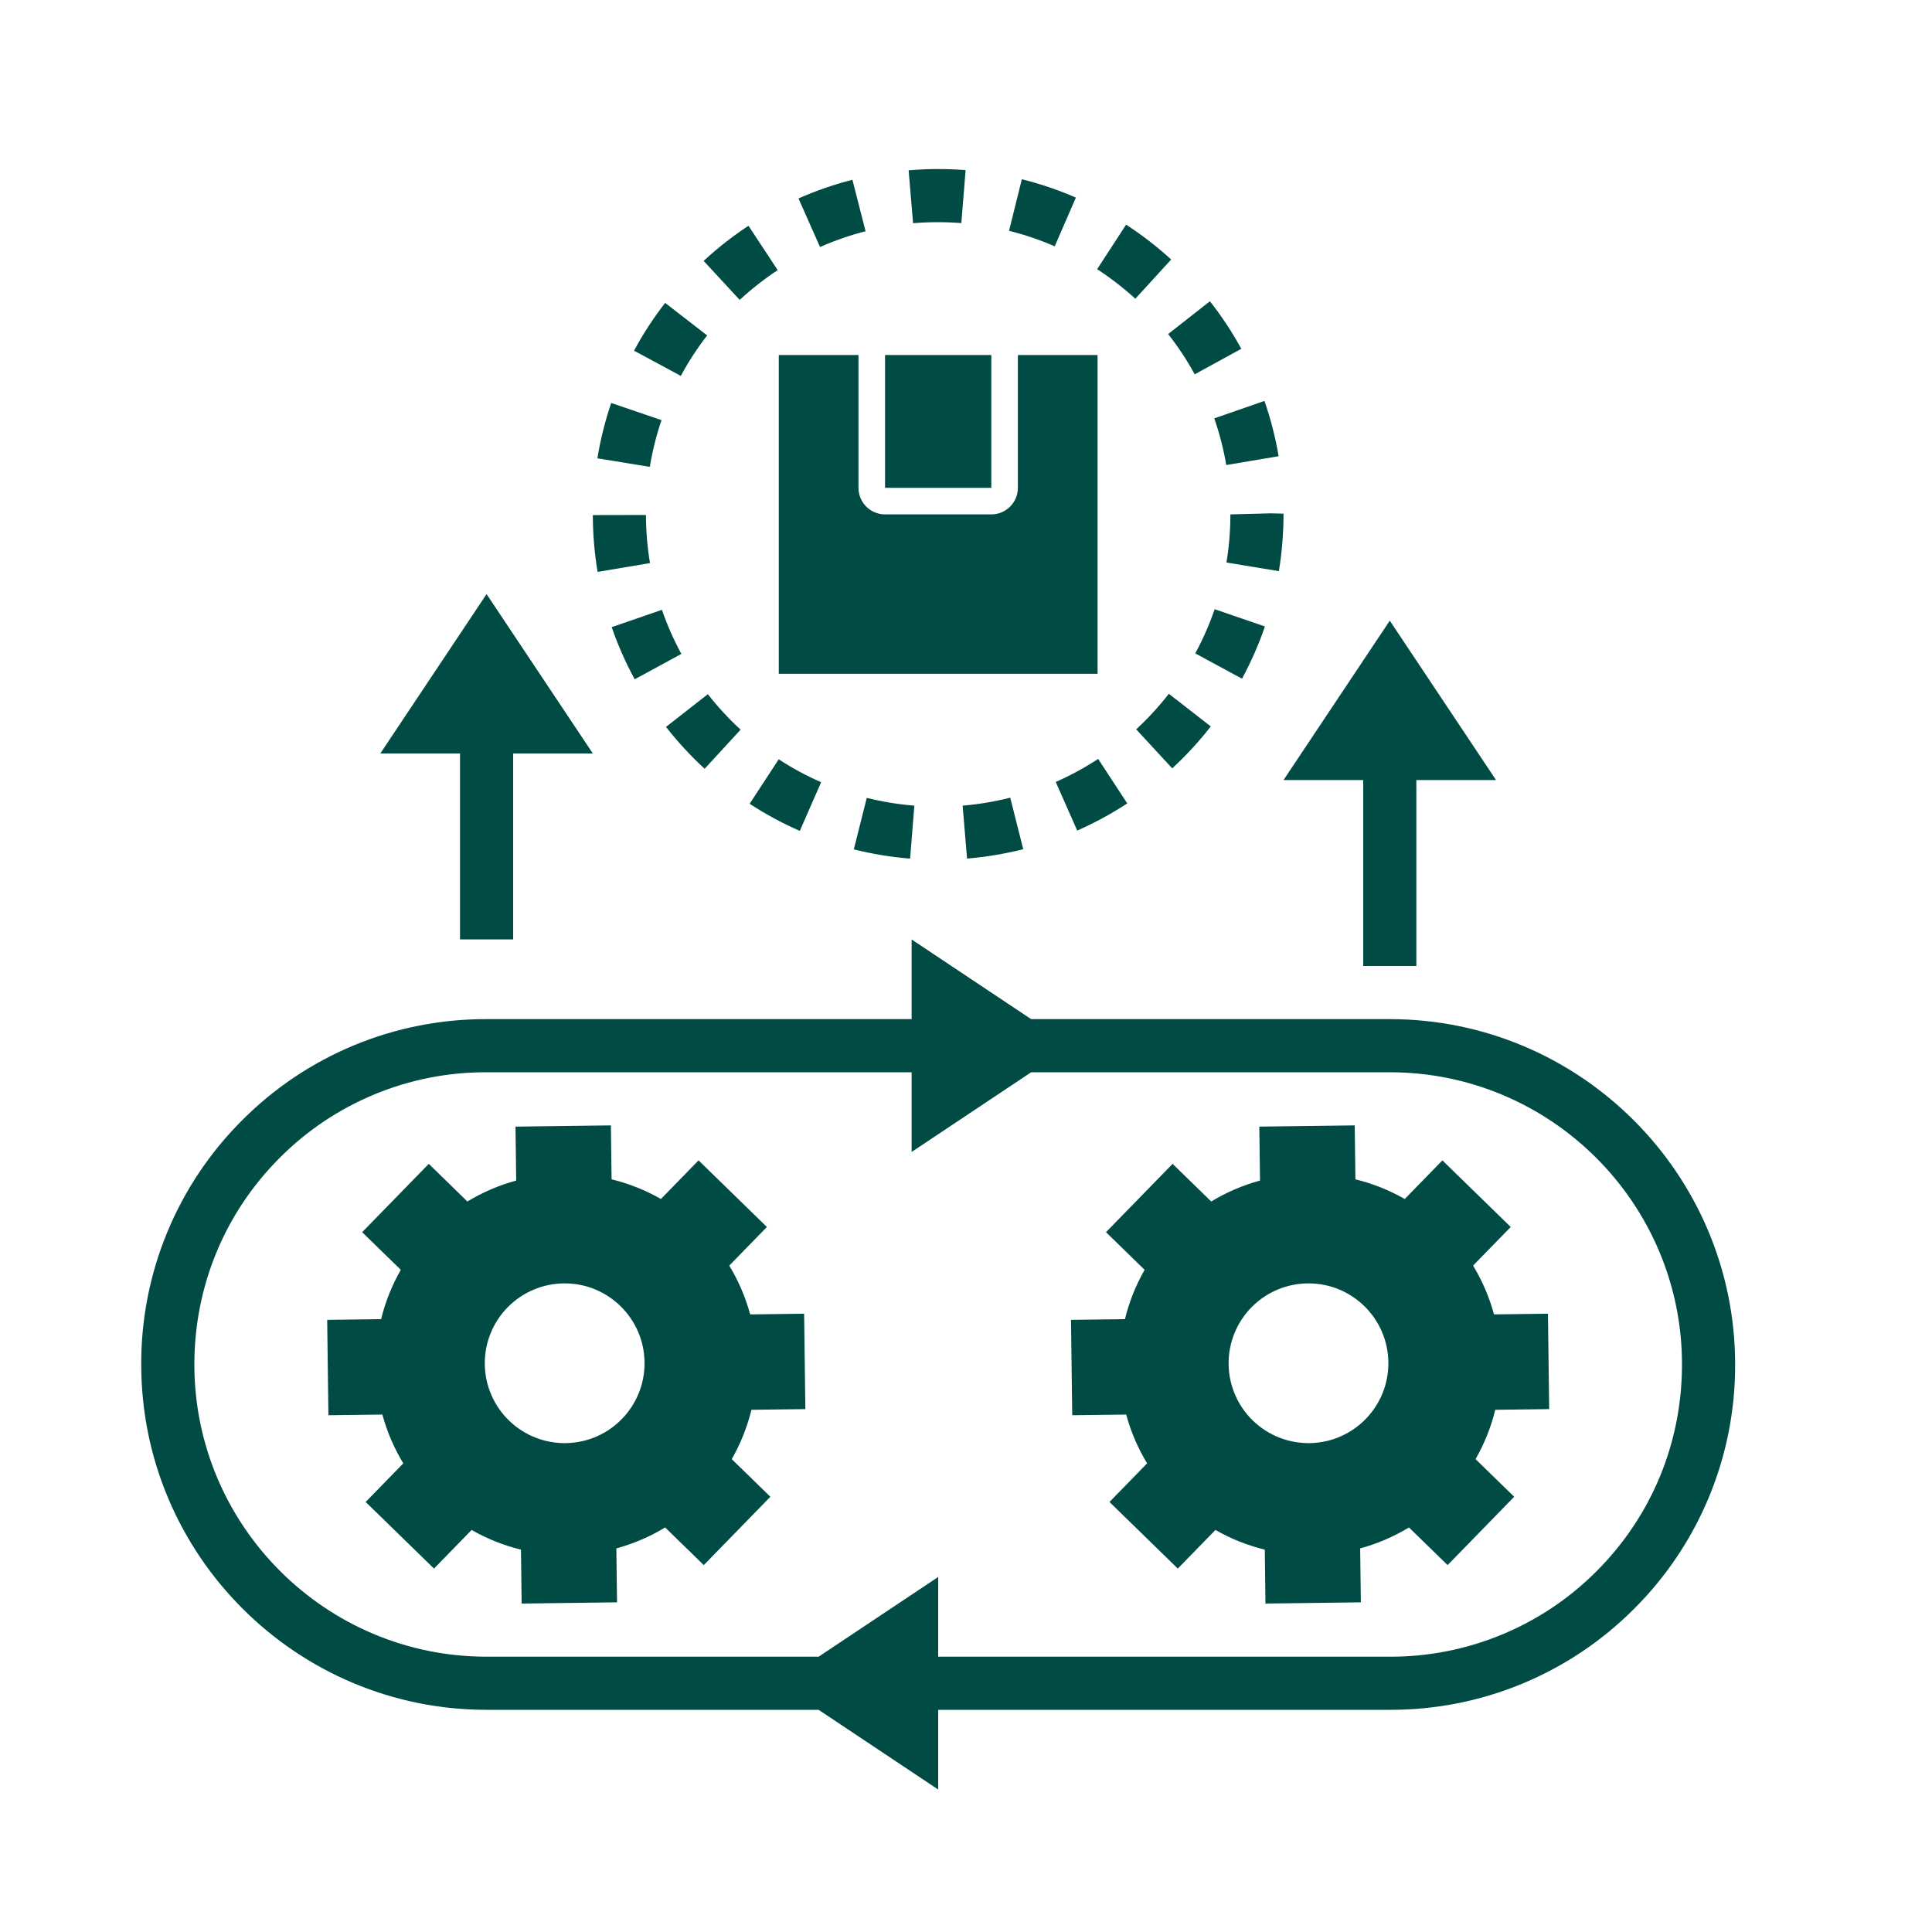 <svg width="120" height="120" viewBox="0 0 120 120" fill="none" xmlns="http://www.w3.org/2000/svg">
<g clip-path="url(#clip0_1370_671)">
<path d="M96.222 87.522L96.146 81.597L92.795 81.64C92.506 80.574 92.069 79.553 91.495 78.609L93.833 76.21L89.59 72.073L87.251 74.472C86.292 73.924 85.26 73.512 84.187 73.25L84.144 69.9L78.219 69.976L78.262 73.327C77.196 73.616 76.175 74.054 75.231 74.627L72.832 72.289L68.695 76.533L71.094 78.871C70.546 79.83 70.134 80.862 69.872 81.935L66.522 81.978L66.598 87.903L69.95 87.861C70.238 88.927 70.676 89.947 71.249 90.891L68.912 93.29L73.155 97.427L75.493 95.028C76.452 95.577 77.484 95.989 78.558 96.251L78.6 99.6L84.525 99.524L84.483 96.173C85.549 95.884 86.569 95.446 87.513 94.873L89.913 97.211L94.049 92.967L91.65 90.629C92.199 89.67 92.611 88.638 92.873 87.565L96.222 87.522ZM81.4 89.634C80.074 89.668 78.789 89.169 77.833 88.249C76.876 87.329 76.328 86.065 76.311 84.738C76.294 83.411 76.809 82.132 77.742 81.188C78.674 80.244 79.946 79.713 81.273 79.713C83.989 79.713 86.199 81.896 86.234 84.611C86.268 87.326 84.114 89.564 81.4 89.634ZM50.022 87.522L49.946 81.597L46.595 81.64C46.306 80.574 45.868 79.553 45.295 78.609L47.633 76.21L43.389 72.073L41.051 74.472C40.092 73.924 39.06 73.512 37.987 73.25L37.944 69.9L32.019 69.976L32.062 73.327C30.996 73.616 29.975 74.054 29.031 74.627L26.632 72.289L22.495 76.533L24.894 78.871C24.346 79.83 23.934 80.862 23.672 81.935L20.322 81.978L20.398 87.903L23.75 87.861C24.038 88.927 24.476 89.947 25.049 90.891L22.712 93.29L26.956 97.427L29.294 95.028C30.252 95.577 31.284 95.989 32.358 96.251L32.4 99.6L38.325 99.524L38.283 96.173C39.349 95.884 40.369 95.446 41.313 94.873L43.713 97.211L47.849 92.967L45.45 90.629C45.999 89.67 46.411 88.638 46.673 87.565L50.022 87.522ZM35.2 89.634C33.874 89.668 32.589 89.169 31.633 88.249C30.676 87.329 30.128 86.065 30.111 84.738C30.094 83.411 30.609 82.132 31.542 81.188C32.474 80.244 33.746 79.713 35.073 79.713C37.788 79.713 39.999 81.896 40.034 84.611C40.068 87.326 37.914 89.564 35.2 89.634Z" fill="#004C45"/>
<path d="M86.322 63.3H64.047L56.622 58.35V63.3H30.222C24.528 63.282 19.064 65.541 15.046 69.575C11.012 73.592 8.753 79.056 8.772 84.75C8.772 96.577 18.394 106.2 30.222 106.2H50.847L58.272 111.15V106.2H86.322C92.015 106.218 97.479 103.959 101.497 99.925C105.531 95.908 107.791 90.443 107.772 84.75C107.772 72.923 98.149 63.3 86.322 63.3ZM99.164 97.592C95.763 101.005 91.139 102.916 86.322 102.9H58.272V97.95L50.847 102.9H30.222C20.214 102.9 12.072 94.757 12.072 84.75C12.072 79.892 13.958 75.33 17.38 71.908C20.78 68.495 25.404 66.584 30.222 66.6H56.622V71.55L64.047 66.6H86.322C96.329 66.6 104.472 74.743 104.472 84.75C104.472 89.608 102.586 94.17 99.164 97.592ZM87.972 60V48.45H92.922L86.322 38.55L79.722 48.45H84.672V60H87.972ZM43.922 20.834L41.313 18.813C40.588 19.747 39.942 20.74 39.381 21.781L42.286 23.347C42.762 22.466 43.309 21.625 43.922 20.834ZM78.567 38.911L75.445 37.839C75.12 38.785 74.717 39.703 74.24 40.583L77.143 42.155C77.706 41.115 78.182 40.03 78.567 38.911ZM75.204 45.12L72.6 43.092C71.985 43.882 71.306 44.62 70.571 45.3L72.808 47.724C73.677 46.923 74.478 46.052 75.204 45.12ZM70.016 49.9L68.208 47.138C67.371 47.686 66.49 48.165 65.574 48.569L66.908 51.588C67.988 51.112 69.028 50.547 70.016 49.9ZM66.825 12.272C65.74 11.8 64.618 11.42 63.469 11.133L62.674 14.336C63.644 14.578 64.593 14.9 65.51 15.298L66.825 12.272ZM49.596 12.326L50.934 15.343C51.849 14.939 52.794 14.611 53.762 14.363L52.945 11.165C51.799 11.459 50.678 11.847 49.596 12.326ZM79.722 31.904L78.938 31.884L76.422 31.95C76.422 32.952 76.339 33.958 76.177 34.938L79.433 35.476C79.624 34.318 79.722 33.132 79.722 31.904ZM51.002 48.585C50.086 48.184 49.204 47.708 48.367 47.161L46.562 49.924C47.552 50.57 48.594 51.134 49.678 51.608L51.002 48.585ZM37.104 28.467L40.361 28.998C40.523 28.012 40.766 27.041 41.087 26.094L37.962 25.03C37.583 26.15 37.296 27.3 37.104 28.467ZM46.49 14.023C45.504 14.672 44.571 15.401 43.704 16.204L45.944 18.628C46.679 17.948 47.468 17.329 48.304 16.778L46.49 14.023ZM43.766 47.75L46 45.32C45.263 44.642 44.583 43.906 43.966 43.117L41.367 45.15C42.095 46.081 42.897 46.95 43.766 47.75ZM40.372 34.974C40.207 33.987 40.123 32.987 40.122 31.986L36.822 31.993C36.823 33.178 36.924 34.365 37.119 35.522L40.372 34.974ZM42.321 40.616C41.843 39.737 41.44 38.821 41.113 37.877L37.993 38.953C38.378 40.066 38.858 41.155 39.422 42.192L42.321 40.616ZM72.744 16.118C71.871 15.321 70.935 14.597 69.944 13.954L68.145 16.719C68.984 17.266 69.778 17.88 70.518 18.555L72.744 16.118ZM56.528 53.331L56.792 50.041C55.795 49.961 54.806 49.799 53.836 49.556L53.033 52.755C54.18 53.043 55.349 53.235 56.528 53.331ZM79.418 28.336C79.221 27.169 78.926 26.02 78.537 24.903L75.42 25.985C75.748 26.929 75.997 27.899 76.165 28.884L79.418 28.336ZM56.437 10.578L56.712 13.864C57.71 13.781 58.712 13.778 59.71 13.856L59.976 10.566C58.798 10.474 57.614 10.478 56.437 10.578ZM72.556 20.748C73.174 21.535 73.726 22.372 74.206 23.25L77.1 21.664C76.532 20.628 75.88 19.641 75.151 18.712L72.556 20.748ZM60.065 53.327C61.243 53.229 62.411 53.035 63.556 52.745L62.748 49.545C61.778 49.791 60.789 49.956 59.791 50.04L60.065 53.327ZM54.972 22.05H61.572V30.3H54.972V22.05Z" fill="#004C45"/>
<path d="M68.172 22.05H63.222V30.3C63.222 31.211 62.483 31.95 61.572 31.95H54.972C54.061 31.95 53.322 31.211 53.322 30.3V22.05H48.372V41.85H68.172V22.05ZM31.872 58.35V46.8H36.822L30.222 36.9L23.622 46.8H28.572V58.35H31.872Z" fill="#004C45"/>
</g>
<defs>
<clipPath id="clip0_1370_671">
<rect width="102.432" height="105.6" fill="white" transform="translate(8.64 7.2)"/>
</clipPath>
</defs>
</svg>
